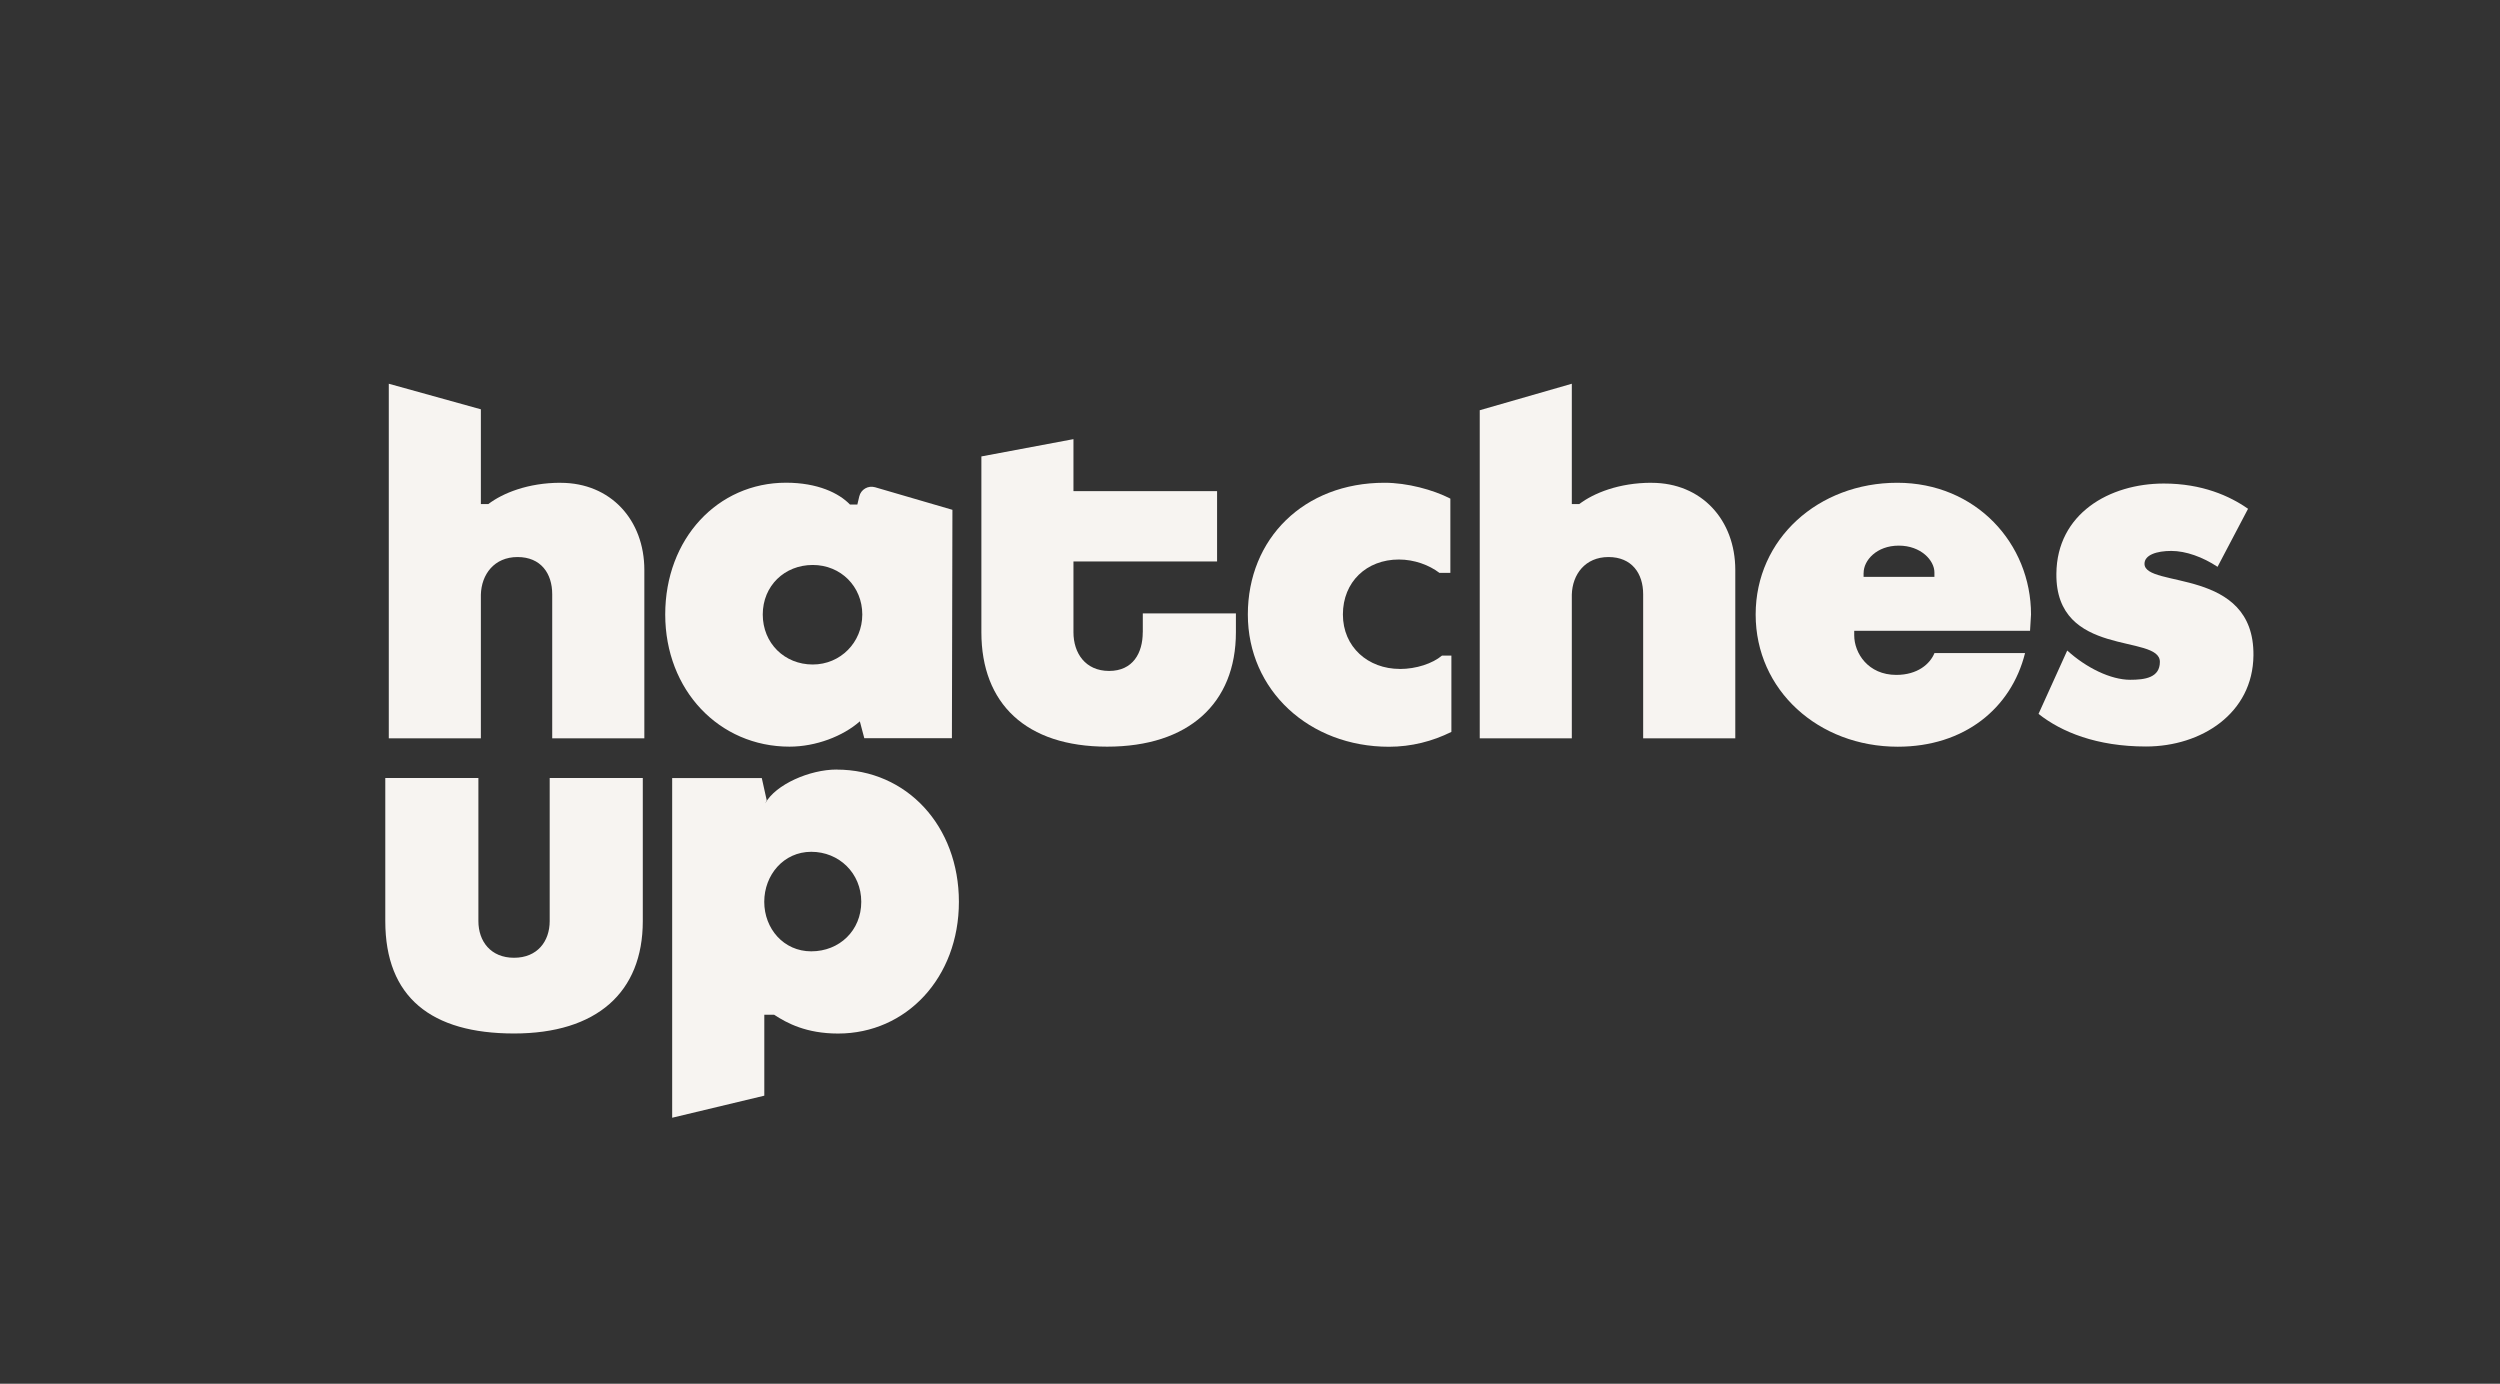<?xml version="1.0" encoding="UTF-8"?><svg id="Layer_1" xmlns="http://www.w3.org/2000/svg" viewBox="0 0 486 269"><rect x="0" y="0" width="486" height="269" fill="#333333" stroke="none"/><defs><style>.cls-1{fill:#f7f4f1;stroke-width:0px;}</style></defs><path class="cls-1" d="m108.98,93.85c-6.35,0-11.26,2.02-14.05,4.14h-1.45v-18.42l-17.9-4.97v68.93h17.9v-27.92c.1-3.95,2.6-7.32,7.13-7.32s6.74,3.18,6.74,7.22v28.02h17.91v-32.73c0-9.72-6.55-16.94-16.27-16.94Z"/><path class="cls-1" d="m170.11,94.72c-1.35-.39-2.75.42-3.07,1.79l-.37,1.57h-1.44c-2.12-2.21-6.26-4.24-12.42-4.24-13.29,0-23.49,10.88-23.49,25.61s10.49,25.7,24.16,25.7c5.11,0,10.4-2.02,13.67-4.92l.87,3.28h17.03l.1-44.4-15.04-4.39Zm-12.11,34.46c-5.49,0-9.72-4.14-9.72-9.72s4.24-9.63,9.72-9.63,9.63,4.22,9.63,9.63-4.24,9.72-9.63,9.72Z"/><path class="cls-1" d="m222.15,122.92c0,4.04-1.92,7.51-6.54,7.51s-6.93-3.47-6.93-7.51v-13.77h27.92v-13.67h-27.92v-10.11l-17.9,3.36v34.18c0,13.86,8.66,22.24,24.45,22.24s25.03-8.38,25.03-22.24v-3.66h-18.1v3.66Z"/><path class="cls-1" d="m272.13,130.04c-6.16,0-11.07-4.24-11.07-10.59s4.62-10.68,10.88-10.68c2.99,0,5.87,1.06,7.89,2.6h2.12v-14.44c-3.37-1.73-8.38-3.08-12.8-3.08-15.69,0-26.57,10.88-26.57,25.61s11.94,25.71,27.44,25.71c4.33,0,8.47-1.06,12.13-2.89v-14.83h-1.83c-1.83,1.54-5.01,2.6-8.18,2.6Z"/><path class="cls-1" d="m321.06,93.85c-6.35,0-11.26,2.02-14.05,4.14h-1.45v-23.39l-17.9,5.15v63.78h17.9v-27.92c.1-3.95,2.6-7.32,7.13-7.32s6.74,3.18,6.74,7.22v28.02h17.91v-32.73c0-9.72-6.55-16.94-16.27-16.94Z"/><path class="cls-1" d="m394.64,122.63l.19-3.17c0-13.78-10.69-25.61-26-25.61s-27.53,10.88-27.53,25.61,12.22,25.7,27.63,25.7c12.9,0,22.05-7.42,24.74-18.2h-17.61c-.86,2.11-3.28,4.24-7.42,4.24-5.49,0-8.18-4.24-8.18-7.7v-.87h34.18Zm-32.35-11.27c0-2.4,2.5-5.29,6.83-5.29s6.93,2.89,6.93,5.2v.87h-13.77v-.78Z"/><path class="cls-1" d="m416.89,109.6c0-1.73,2.39-2.5,5.21-2.5s6.11,1.18,8.99,3.09l5.93-11.28c-3.56-2.5-8.95-4.91-16.37-4.91-10.59,0-20.79,5.87-20.89,17.52-.19,16.46,20.12,11.65,20.12,17.14,0,3.08-2.89,3.49-5.78,3.49-3.73,0-8.5-2.29-12.23-5.69l-5.58,12.32c4.46,3.53,11.33,6.34,20.89,6.34,10.78,0,20.79-6.45,20.89-17.71.19-17.23-21.18-13-21.18-17.81Z"/><path class="cls-1" d="m106.86,179.06c0,3.95-2.41,7.13-6.93,7.13s-6.93-3.18-6.93-7.13v-27.82h-18.1v27.82c0,14.83,8.96,21.85,25.03,21.85s25.03-7.99,25.03-21.85v-27.82h-18.1v27.82Z"/><path class="cls-1" d="m162.63,149.6c-5.21,0-11.85,2.89-13.86,6.56l.28-.58-.96-4.33h-17.42v66.04l17.91-4.29v-15.73h1.92c2.5,1.64,6.26,3.65,12.42,3.65,13.29,0,23.49-10.88,23.49-25.6s-10.1-25.71-23.77-25.71Zm-4.92,35.34c-5.39,0-9.14-4.43-9.14-9.63s3.75-9.72,9.14-9.72,9.72,4.14,9.72,9.72-4.24,9.63-9.72,9.63Z"/></svg>